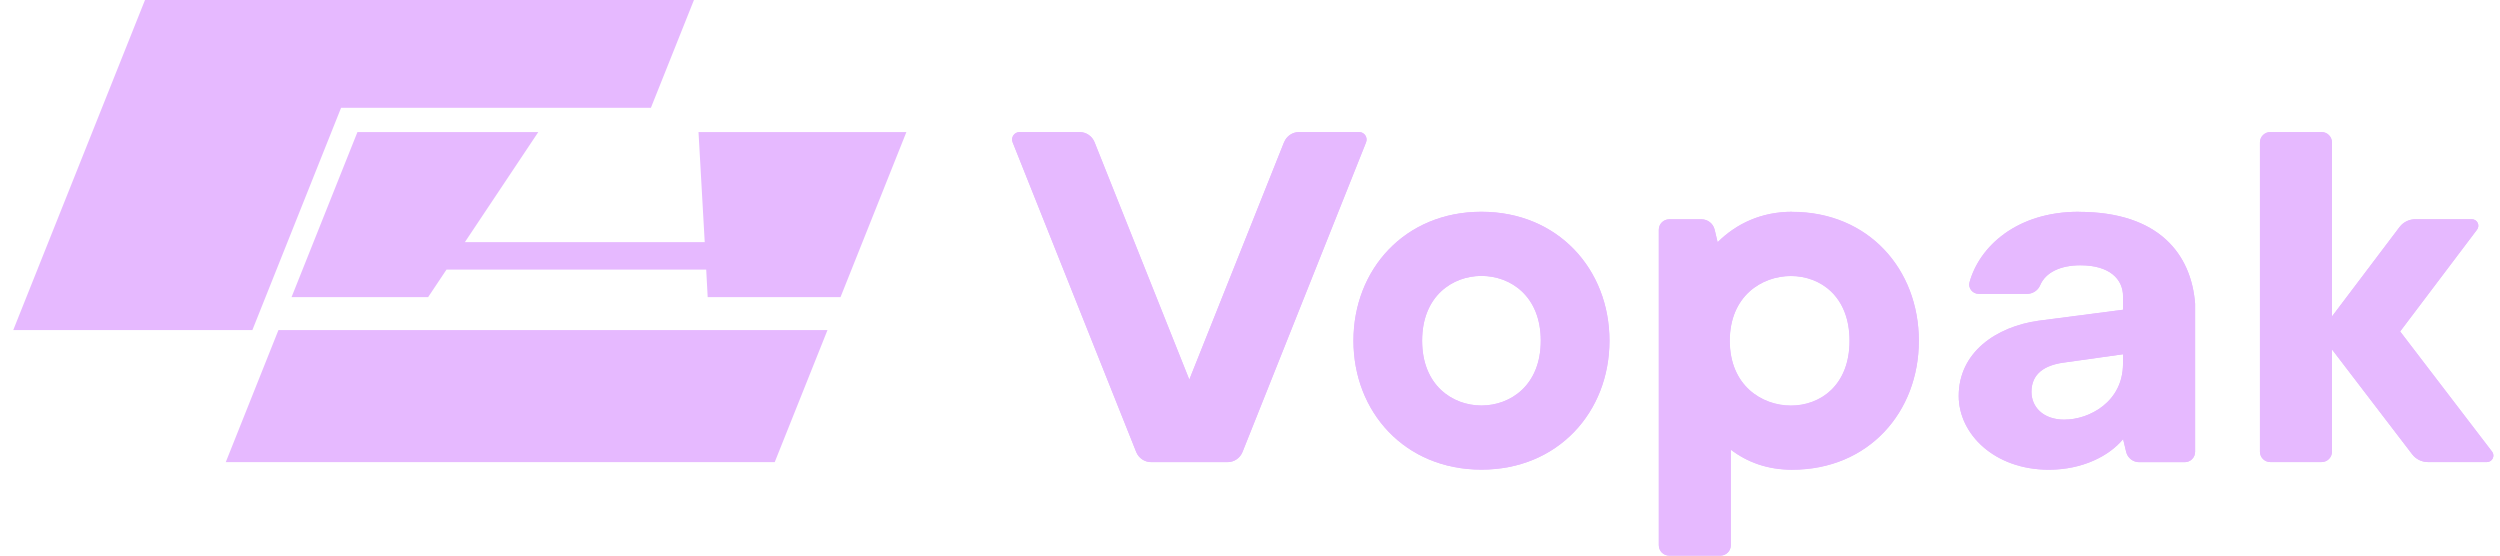 <svg width="126" height="28" viewBox="0 0 126 28" fill="none" xmlns="http://www.w3.org/2000/svg">
<g clip-path="url(#clip0_1927_67)">
<path d="M64.715 7.169L59.939 19.134L55.164 7.169C55.04 6.86 54.74 6.656 54.41 6.656H51.384C51.12 6.656 50.935 6.926 51.036 7.173L57.263 22.776C57.386 23.085 57.686 23.288 58.017 23.288H61.867C62.197 23.288 62.497 23.085 62.62 22.776L68.847 7.173C68.944 6.926 68.763 6.656 68.499 6.656H65.474C65.143 6.656 64.843 6.86 64.72 7.169" fill="#E6B9FF"/>
<path d="M81.115 17.171C81.115 20.76 78.526 23.669 74.663 23.669C70.8 23.669 68.212 20.76 68.212 17.171C68.212 13.582 70.8 10.674 74.663 10.674C78.526 10.674 81.115 13.582 81.115 17.171ZM71.674 17.171C71.674 19.43 73.208 20.438 74.663 20.438C76.119 20.438 77.653 19.425 77.653 17.171C77.653 14.917 76.123 13.905 74.663 13.905C73.204 13.905 71.674 14.917 71.674 17.171Z" fill="#E6B9FF"/>
<path d="M90.265 20.438C88.797 20.438 87.183 19.425 87.183 17.171C87.183 14.917 88.797 13.905 90.265 13.905C91.734 13.905 93.22 14.917 93.22 17.171C93.22 19.425 91.738 20.438 90.265 20.438ZM90.323 10.674C88.779 10.674 87.513 11.271 86.57 12.208L86.42 11.576C86.345 11.271 86.076 11.054 85.763 11.054H84.131C83.84 11.054 83.606 11.288 83.606 11.58V27.474C83.606 27.766 83.84 28 84.131 28H86.711C87.002 28 87.236 27.766 87.236 27.474V22.661C88.056 23.288 89.079 23.669 90.323 23.669C94.186 23.669 96.712 20.76 96.712 17.171C96.712 13.582 94.186 10.674 90.323 10.674Z" fill="#E6B9FF"/>
<path d="M125.601 22.767L120.966 16.707L124.842 11.576C125.005 11.359 124.851 11.05 124.582 11.05H121.733C121.42 11.05 121.125 11.195 120.935 11.447L117.531 15.951V7.182C117.531 6.891 117.297 6.656 117.006 6.656H114.426C114.135 6.656 113.901 6.891 113.901 7.182V22.762C113.901 23.054 114.135 23.288 114.426 23.288H117.006C117.297 23.288 117.531 23.054 117.531 22.762V17.609L121.574 22.895C121.764 23.142 122.059 23.288 122.368 23.288H125.34C125.609 23.288 125.764 22.979 125.601 22.762" fill="#E6B9FF"/>
<path d="M107 18.329C107 20.265 105.285 21.149 104.055 21.149C102.93 21.149 102.383 20.473 102.383 19.748C102.383 18.802 103.089 18.404 103.975 18.276L107 17.852V18.325V18.329ZM104.765 10.674C101.647 10.674 99.764 12.424 99.266 14.223C99.182 14.519 99.42 14.811 99.729 14.811H102.158C102.445 14.811 102.705 14.643 102.82 14.382C103.098 13.719 103.856 13.37 104.857 13.37C106.321 13.37 107.005 14.064 107.005 14.939V15.611L102.749 16.164C100.606 16.464 98.719 17.759 98.719 19.956C98.719 21.874 100.518 23.673 103.261 23.673C104.963 23.673 106.308 22.975 107.005 22.13L107.159 22.776C107.234 23.081 107.503 23.293 107.816 23.293H110.109C110.4 23.293 110.634 23.059 110.634 22.767V15.315C110.449 12.844 108.844 10.678 104.769 10.678" fill="#E6B9FF"/>
<path d="M68.498 6.656H65.473C65.142 6.656 64.843 6.86 64.719 7.169L59.943 19.134L55.167 7.169C55.044 6.86 54.744 6.656 54.413 6.656H51.388C51.124 6.656 50.938 6.926 51.04 7.173L57.267 22.78C57.39 23.089 57.69 23.293 58.021 23.293H61.87C62.201 23.293 62.501 23.089 62.624 22.78L68.851 7.173C68.948 6.926 68.767 6.656 68.503 6.656" fill="#E6B9FF"/>
<path d="M74.667 10.674C70.804 10.674 68.216 13.582 68.216 17.171C68.216 20.76 70.804 23.669 74.667 23.669C78.53 23.669 81.119 20.76 81.119 17.171C81.119 13.582 78.53 10.674 74.667 10.674ZM74.667 20.438C73.212 20.438 71.677 19.425 71.677 17.171C71.677 14.917 73.212 13.905 74.667 13.905C76.123 13.905 77.657 14.913 77.657 17.171C77.657 19.43 76.123 20.438 74.667 20.438Z" fill="#E6B9FF"/>
<path d="M90.318 10.674C88.77 10.674 87.509 11.271 86.565 12.208L86.415 11.576C86.344 11.271 86.071 11.054 85.758 11.054H84.126C83.835 11.054 83.602 11.293 83.602 11.585V27.479C83.602 27.77 83.835 28.005 84.126 28.005H86.706C86.997 28.005 87.231 27.766 87.231 27.479V22.665C88.051 23.293 89.074 23.677 90.318 23.677C94.181 23.677 96.707 20.769 96.707 17.18C96.707 13.591 94.181 10.683 90.318 10.683M90.26 20.446C88.787 20.446 87.178 19.434 87.178 17.18C87.178 14.926 88.787 13.914 90.26 13.914C91.733 13.914 93.215 14.922 93.215 17.18C93.215 19.439 91.733 20.446 90.26 20.446Z" fill="#E6B9FF"/>
<path d="M117.006 6.656H114.426C114.135 6.656 113.901 6.891 113.901 7.182V22.762C113.901 23.054 114.135 23.288 114.426 23.288H117.006C117.297 23.288 117.531 23.054 117.531 22.762V17.609L121.574 22.895C121.764 23.142 122.059 23.288 122.368 23.288H125.34C125.609 23.288 125.764 22.979 125.601 22.762L120.966 16.703L124.842 11.571C125.005 11.355 124.851 11.05 124.582 11.05H121.733C121.42 11.05 121.125 11.195 120.935 11.447L117.531 15.951V7.182C117.531 6.891 117.297 6.656 117.006 6.656Z" fill="#E6B9FF"/>
<path d="M104.765 10.674C101.647 10.674 99.764 12.424 99.266 14.223C99.182 14.519 99.42 14.811 99.729 14.811H102.158C102.445 14.811 102.71 14.643 102.82 14.382C103.098 13.719 103.856 13.37 104.853 13.37C106.317 13.37 107 14.064 107 14.939V15.611L102.745 16.164C100.602 16.464 98.719 17.759 98.719 19.956C98.719 21.874 100.514 23.673 103.261 23.673C104.963 23.673 106.312 22.975 107.005 22.13L107.159 22.776C107.234 23.081 107.503 23.293 107.816 23.293H110.109C110.4 23.293 110.634 23.059 110.634 22.767V15.315C110.444 12.844 108.844 10.678 104.769 10.678M104.059 21.154C102.935 21.154 102.388 20.477 102.388 19.753C102.388 18.807 103.093 18.409 103.98 18.281L107 17.856V18.329C107 20.265 105.285 21.149 104.055 21.149" fill="#E6B9FF"/>
<path d="M34.975 0L32.806 5.432H17.191L12.719 16.637H0.667L7.308 0H34.975ZM21.578 14.975L22.504 13.587H35.593L35.667 14.975H42.362L45.682 6.656H35.205L35.518 12.203H23.43L27.13 6.656H18.015L14.694 14.975H21.578ZM14.033 16.637L11.378 23.293H39.045L41.705 16.637H14.033Z" fill="#E6B9FF"/>
</g>
<defs>
<clipPath id="clip0_1927_67">
<rect width="125" height="28" fill="white" transform="translate(0.667)"/>
</clipPath>
</defs>
</svg>
